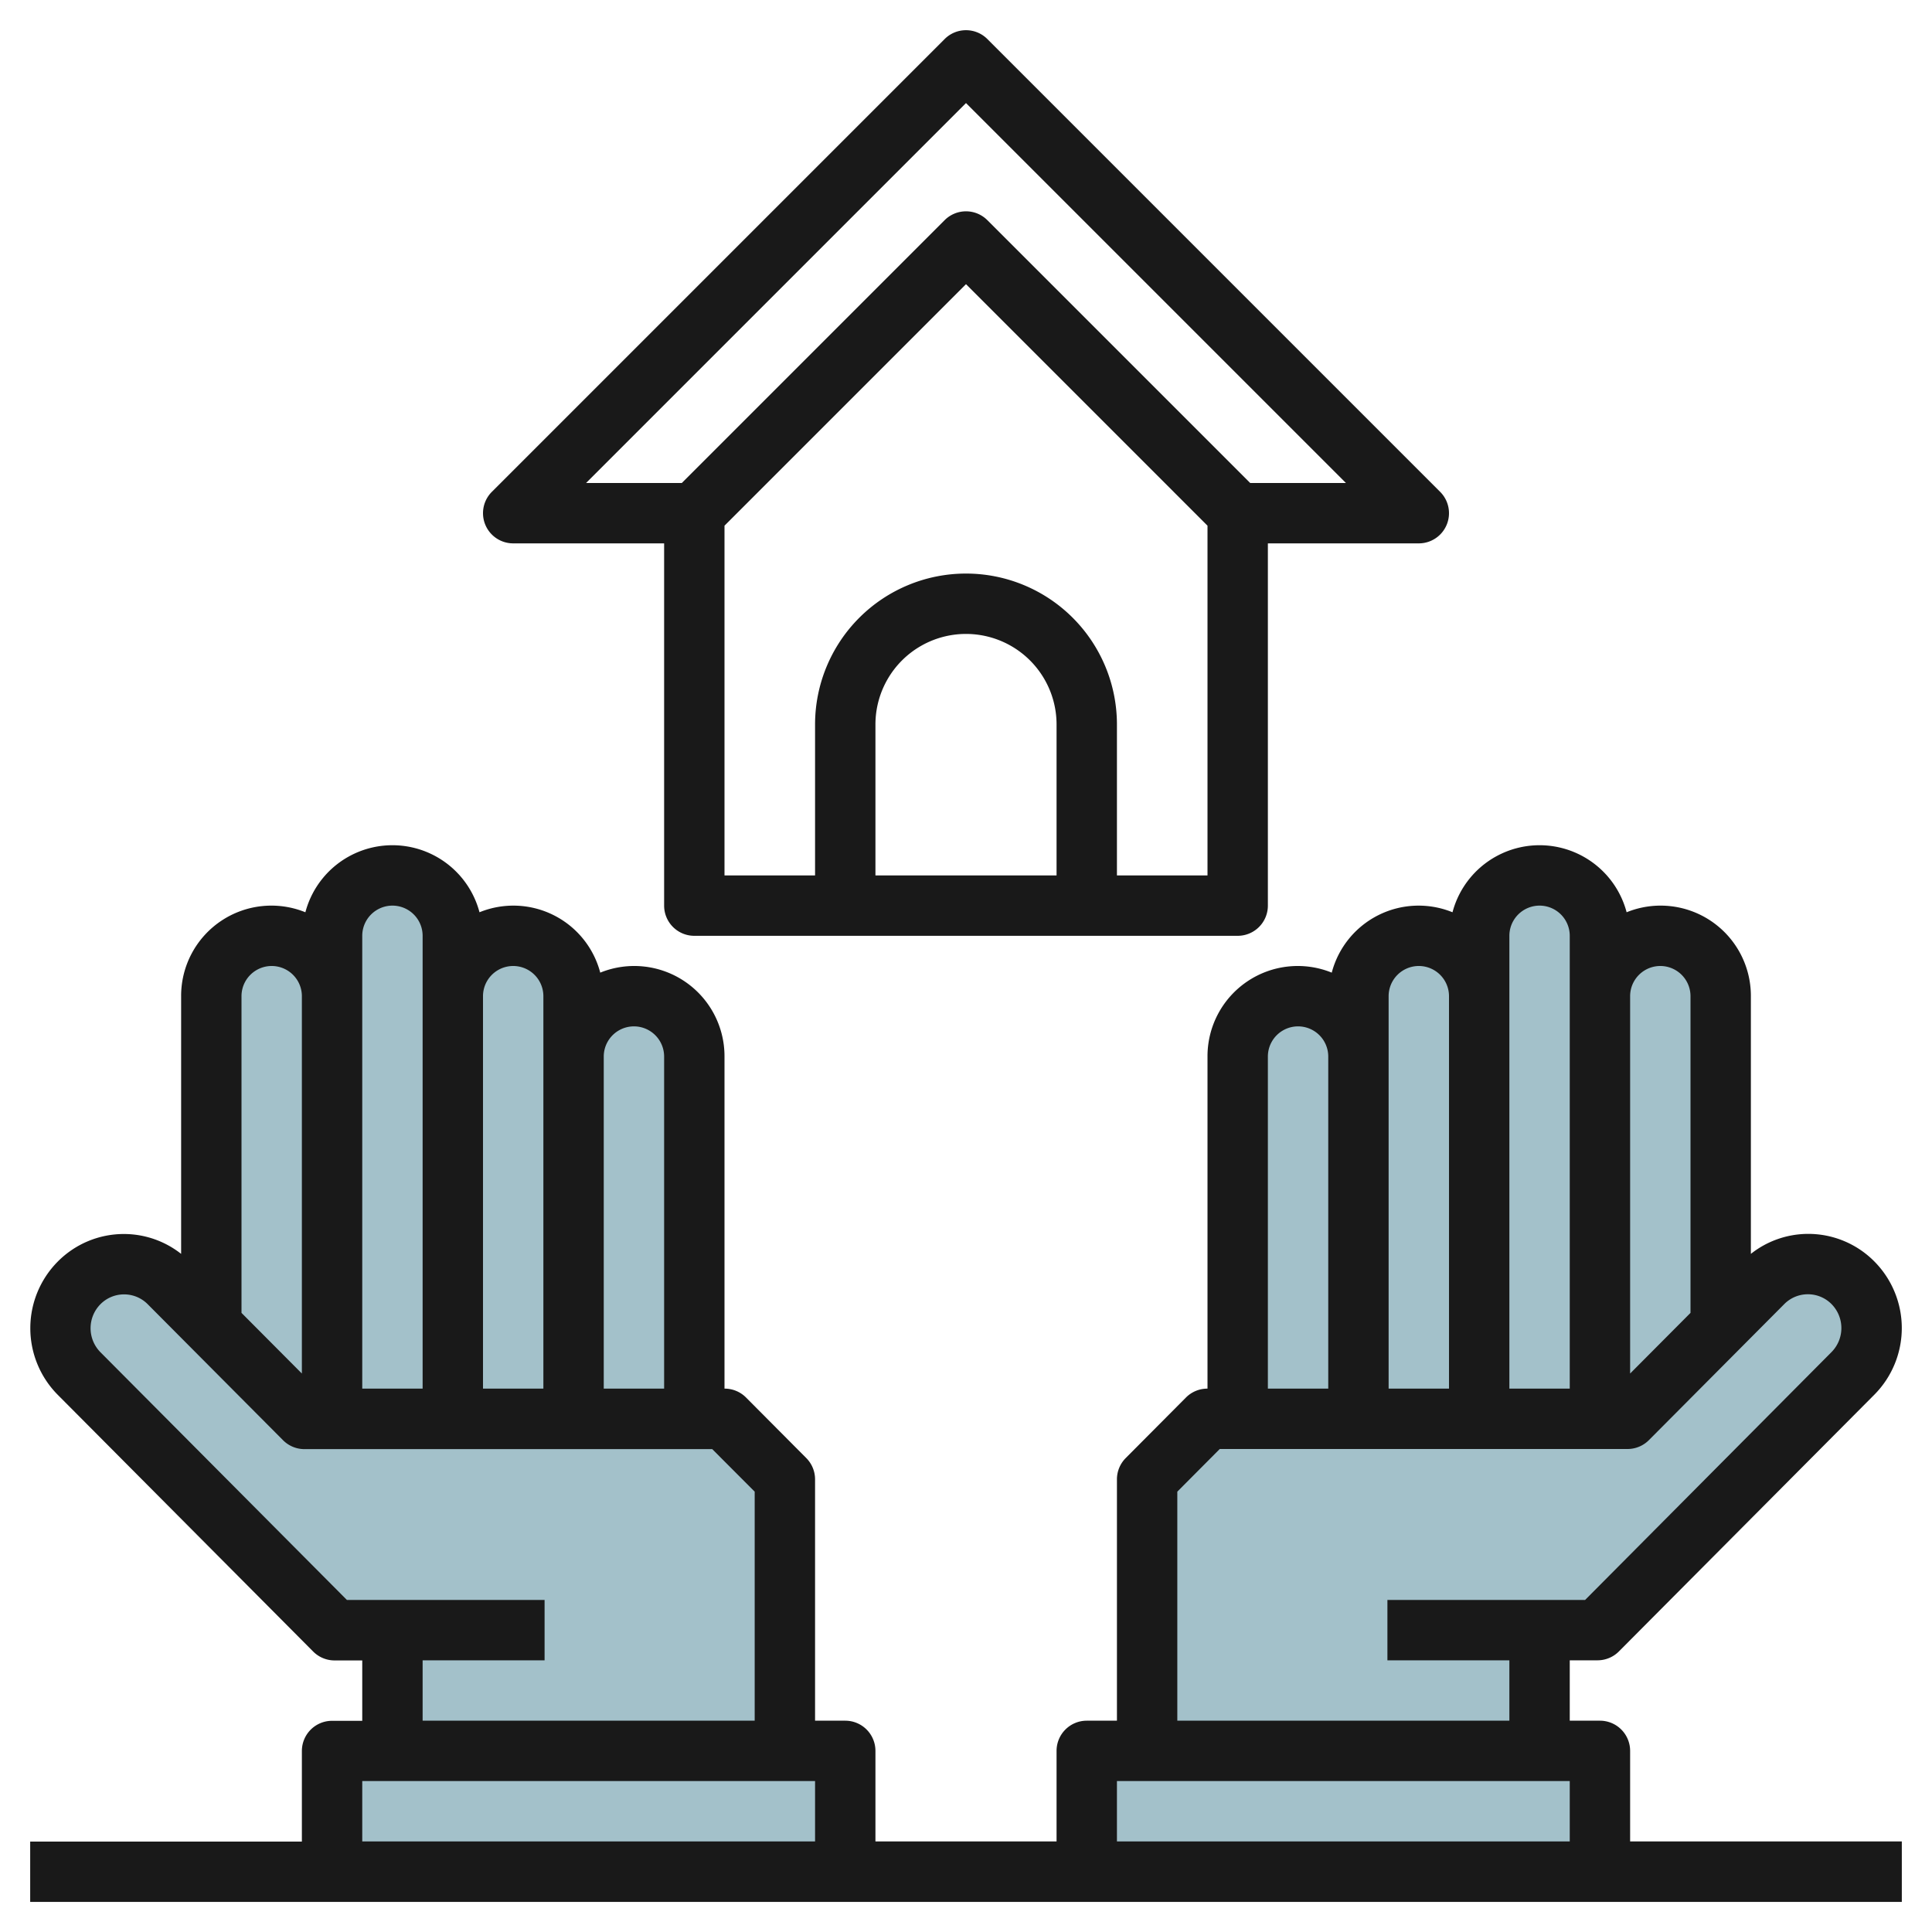 <svg id="Layer_3" height="512" viewBox="0 0 64 64" width="512" xmlns="http://www.w3.org/2000/svg" data-name="Layer 3"><g fill="#a3c1ca"><path d="m36 58h17v4h-17z"/><path d="m11 58h17v4h-17z"/><path d="m2.622 42.5a2.122 2.122 0 0 1 3 0l1.5 1.5v-11a2 2 0 0 1 4 0v-2a2 2 0 0 1 4 0v2a2 2 0 0 1 4 0v2a2 2 0 0 1 4 0v12h1l2 2v9h-13v-4h-2l-8.5-8.5a2.122 2.122 0 0 1 0-3z"/><path d="m61.378 42.5a2.122 2.122 0 0 0 -3 0l-1.5 1.5v-11a2 2 0 0 0 -4 0v-2a2 2 0 0 0 -4 0v2a2 2 0 0 0 -4 0v2a2 2 0 0 0 -4 0v12h-1l-2 2v9h13v-4h2l8.5-8.5a2.122 2.122 0 0 0 0-3z"/></g><path d="m54 61v-3a1 1 0 0 0 -1-1h-1v-2h.925a1 1 0 0 0 .709-.3l8.457-8.5a3.133 3.133 0 0 0 0-4.412 3.08 3.08 0 0 0 -2.2-.914 3.065 3.065 0 0 0 -1.891.662v-8.536a2.99 2.99 0 0 0 -4.116-2.78 2.983 2.983 0 0 0 -5.768 0 2.975 2.975 0 0 0 -4 2 2.99 2.99 0 0 0 -4.116 2.78v11h-.01a1 1 0 0 0 -.709.3l-1.99 2a1 1 0 0 0 -.291.7v8h-1a1 1 0 0 0 -1 1v3h-6v-3a1 1 0 0 0 -1-1h-1v-8a1 1 0 0 0 -.291-.7l-1.99-2a1 1 0 0 0 -.709-.3h-.01v-11a2.99 2.99 0 0 0 -4.116-2.78 2.975 2.975 0 0 0 -4-2 2.983 2.983 0 0 0 -5.768 0 2.99 2.99 0 0 0 -4.116 2.78v8.536a3.065 3.065 0 0 0 -1.888-.658 3.081 3.081 0 0 0 -2.2.915 3.133 3.133 0 0 0 0 4.411l8.457 8.5a1 1 0 0 0 .709.3h.922v2h-1a1 1 0 0 0 -1 1v3h-9v2h62v-2.004zm-34-26a1 1 0 0 1 2 0v11h-2zm-4-2a1 1 0 0 1 2 0v13h-2zm-4-2a1 1 0 0 1 2 0v15h-2zm-4 2a1 1 0 0 1 2 0v12.5l-2-2.009zm3.491 20-8.164-8.206a1.131 1.131 0 0 1 0-1.59 1.1 1.1 0 0 1 .783-.326 1.1 1.1 0 0 1 .783.326l4.478 4.5a1 1 0 0 0 .709.3h13.514l1.406 1.409v7.587h-11v-2h4.04v-2zm15.509 8h-15v-2h15zm27-28a1 1 0 0 1 2 0v10.491l-2 2.009zm-4-2a1 1 0 0 1 2 0v15h-2zm-4 2a1 1 0 0 1 2 0v13h-2zm-4 2a1 1 0 0 1 2 0v11h-2zm-3 14.413 1.406-1.413h13.513a1 1 0 0 0 .709-.3l4.478-4.5a1.1 1.1 0 0 1 .783-.326 1.1 1.1 0 0 1 .782.325 1.131 1.131 0 0 1 0 1.591l-8.162 8.21h-6.549v2h4.04v2h-11zm13 11.587h-15v-2h15z" fill="#191919"/><path d="m17 18h5v12a1 1 0 0 0 1 1h18a1 1 0 0 0 1-1v-12h5a1 1 0 0 0 .707-1.707l-15-15a1 1 0 0 0 -1.414 0l-15 15a1 1 0 0 0 .707 1.707zm18 11h-6v-5a3 3 0 0 1 6 0zm5 0h-3v-5a5 5 0 0 0 -10 0v5h-3v-11.586l8-8 8 8zm-8-25.586 12.586 12.586h-3.172l-8.707-8.707a1 1 0 0 0 -1.414 0l-8.707 8.707h-3.172z" fill="#191919"/></svg>